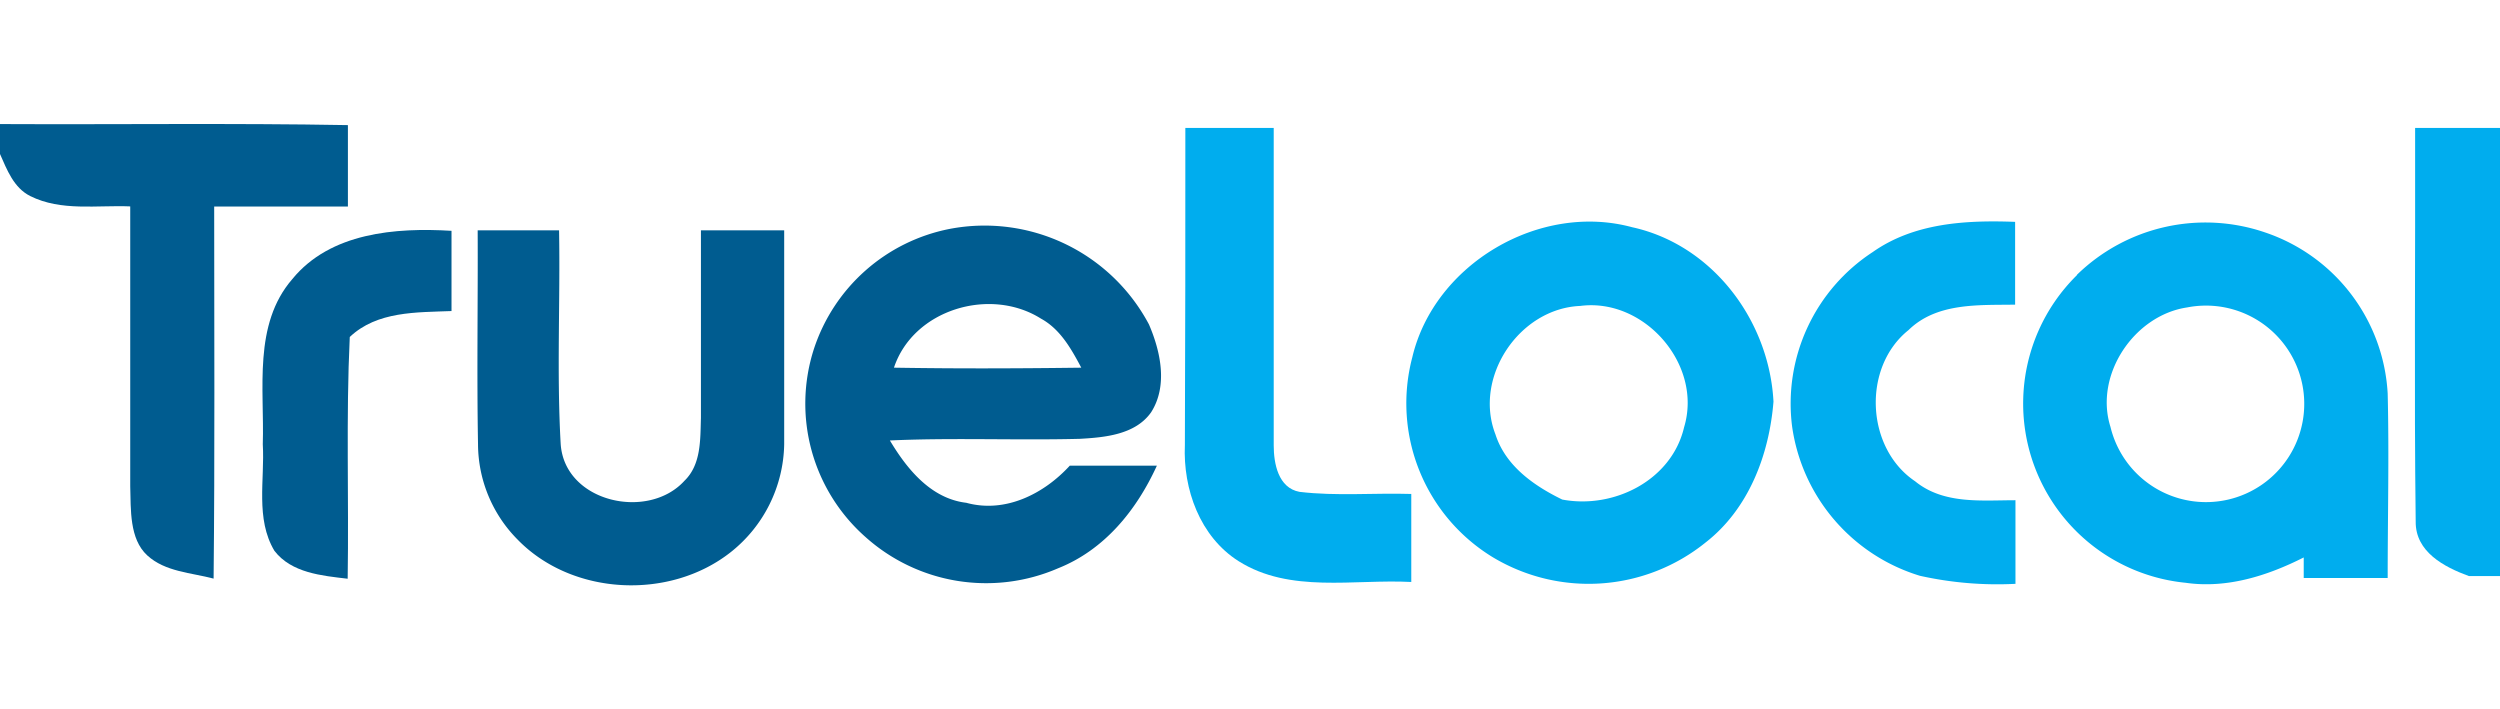 <svg xmlns="http://www.w3.org/2000/svg" width="215" height="61" viewBox="0 0 215 61"><path d="M0,10.67c10,.05,20-.09,29.92.09q0,3.53,0,7c-3.83,0-7.66,0-11.5,0,0,10.67.06,21.34-.05,32-1.92-.51-4.17-.58-5.71-2s-1.4-3.93-1.46-5.95c0-8,0-16,0-24.06-2.87-.12-5.94.44-8.6-.89-1.42-.71-2-2.26-2.61-3.64Z" fill="#005c90"/><path d="M25.14,24c3.27-4,8.88-4.44,13.69-4.15,0,2.3,0,4.59,0,6.9-3,.12-6.4,0-8.75,2.23-.33,6.93-.07,13.86-.18,20.79-2.21-.26-4.83-.49-6.3-2.4-1.65-2.76-.82-6.12-1-9.16C22.75,33.43,21.75,27.92,25.14,24Z" fill="#005c90"/><path d="M41.08,19.81h7c.11,6.12-.21,12.27.14,18.39.35,5,7.51,6.59,10.64,3.15,1.45-1.4,1.36-3.55,1.42-5.4,0-5.39,0-10.76,0-16.14h7.16c0,6.13,0,12.26,0,18.4a12.09,12.09,0,0,1-4.59,9.27c-5.26,4.16-13.64,3.76-18.34-1.08a11.7,11.7,0,0,1-3.4-8.18C41,32.08,41.11,25.94,41.08,19.81Z" fill="#005c90"/><path d="M70,30A15.41,15.41,0,0,1,81.65,19.69,16,16,0,0,1,98.81,27.9c1,2.32,1.64,5.27.19,7.55-1.36,1.94-4,2.17-6.15,2.29-5.44.14-10.88-.11-16.32.14,1.47,2.46,3.53,5,6.57,5.36,3.35.92,6.67-.76,8.9-3.19,2.5,0,5,0,7.49,0C97.75,43.86,95,47.28,91,48.87a15.55,15.55,0,0,1-16.56-2.68A15.3,15.3,0,0,1,70,30Zm6.89,1.62c5.37.09,10.73.07,16.1,0-.86-1.61-1.8-3.31-3.47-4.22C85.16,24.65,78.55,26.6,76.88,31.62Z" fill="#005c90"/><path d="M101.94,11h7.6c0,9.1,0,18.2,0,27.3,0,1.55.38,3.66,2.22,4,3.18.38,6.41.08,9.61.18q0,3.78,0,7.57c-4.94-.26-10.43,1-14.85-1.79-3.33-2.11-4.79-6.2-4.62-10Q101.95,24.57,101.94,11Z" fill="#00adee"/><path d="M207.7,11c2.43,0,4.86,0,7.3,0q0,19.26,0,38.54h-2.68c-2.13-.78-4.6-2.08-4.57-4.69C207.61,33.62,207.73,22.32,207.7,11Z" fill="#00adee"/><path d="M178.62,23.63A15.83,15.83,0,0,1,194.83,20a15.52,15.52,0,0,1,10.51,13.84c.13,5.29,0,10.58,0,15.87h-7.22l0-1.77c-3.12,1.58-6.62,2.69-10.15,2.18a15.49,15.49,0,0,1-9.36-26.45Zm9.47,2.81c-4.57.68-8,5.82-6.59,10.27a8.45,8.45,0,1,0,6.59-10.27Z" fill="#00adee"/><path d="M121.46,30.72c1.89-8,10.93-13.34,18.9-11.18,6.9,1.51,11.79,8,12.16,15-.37,4.57-2.13,9.24-5.86,12.13a16,16,0,0,1-18.25,1.27A15.5,15.5,0,0,1,121.46,30.72Zm7.15,6.64c.87,2.71,3.3,4.41,5.74,5.6,4.43.84,9.41-1.65,10.48-6.21,1.63-5.38-3.41-11.16-8.93-10.44C130.65,26.53,126.7,32.44,128.61,37.36Z" fill="#00adee"/><path d="M161.05,21.68c3.56-2.51,8-2.76,12.25-2.6,0,2.37,0,4.75,0,7.12-3.13.05-6.74-.19-9.17,2.19-4,3.2-3.67,10.16.57,13,2.45,2,5.7,1.63,8.63,1.63,0,2.4,0,4.79,0,7.19a30.62,30.62,0,0,1-8.21-.69,15.72,15.72,0,0,1-11-12.85A15.56,15.56,0,0,1,161.05,21.68Z" fill="#00adee"/></svg>